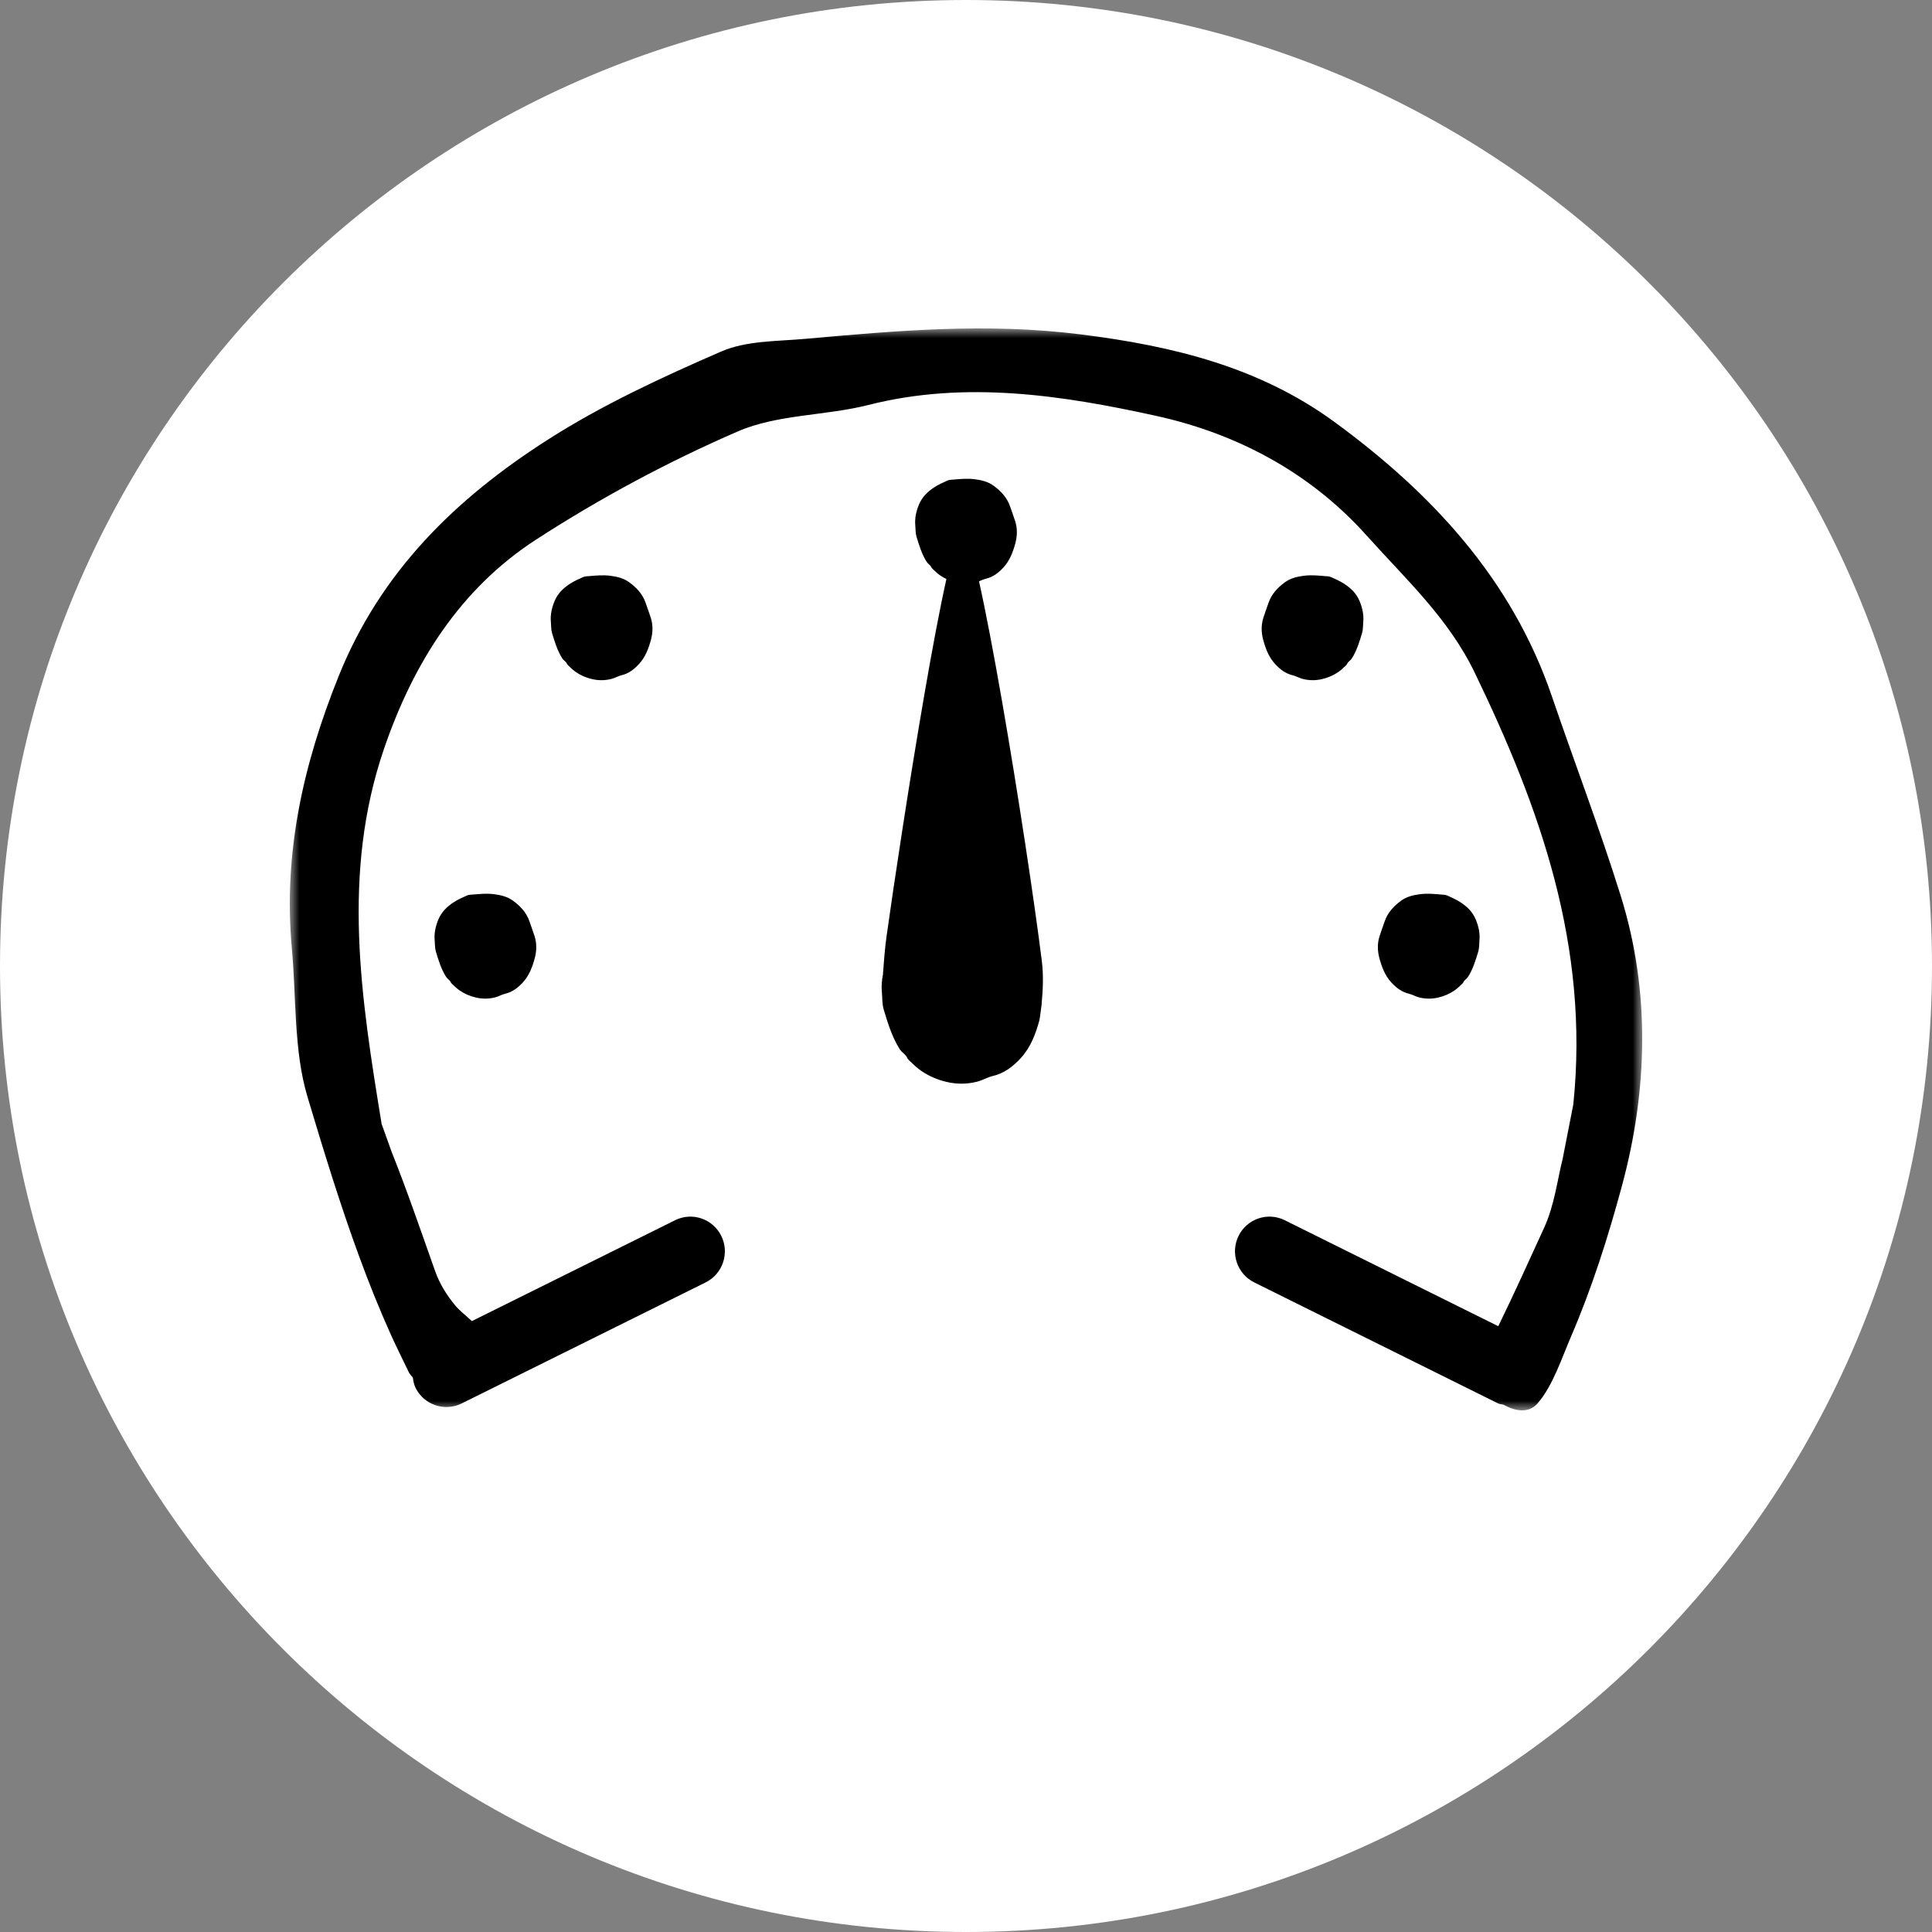 <?xml version="1.0" encoding="UTF-8"?>
<svg xmlns="http://www.w3.org/2000/svg" xmlns:xlink="http://www.w3.org/1999/xlink" width="100px" height="100px" viewBox="0 0 100 100" version="1.1">
  <rect x="0" y="0" width="100" height="100" fill="#808080" stroke="none"/>
  <title>0F54E9A3-B16E-42ED-B9EB-7599B6E6A0BE</title>
  <defs>
    <polygon id="path-1" points="1.32787128e-15 0 70 0 70 56 1.32787128e-15 56"></polygon>
    <polygon id="path-3" points="1.32787128e-15 0 70 0 70 56 1.32787128e-15 56"></polygon>
  </defs>
  <g id="Page-1" stroke="none" stroke-width="1" fill="none" fill-rule="evenodd">
    <g id="BYB---Store---Dropdown-Level" transform="translate(-686, -311)">
      <g id="Submenu" transform="translate(0, 232)">
        <g id="Content-2" transform="translate(302, 79)">
          <g id="ic_3" transform="translate(384, 0)">
            <path d="M100,50 C100,22.386 77.614,0 50,0 C22.386,0 0,22.386 0,50 C0,77.614 22.386,100 50,100 C77.614,100 100,77.614 100,50" id="Fill-45" fill="#FFFFFF"></path>
            <g id="Group-19" transform="translate(15, 17)">
              <g id="Group-3" transform="translate(0, 0)">
                <mask id="mask-2" fill="white">
                  <use xlink:href="#path-1"></use>
                </mask>
                <g id="Clip-2"></g>
                <path d="M68.886,29.359 C67.801,25.886 66.498,22.48 65.323,19.036 C63.25,12.962 59.085,8.507 54.065,4.837 C50.198,2.01 45.754,0.911 40.924,0.306 C36.081,-0.301 31.423,0.112 26.69,0.538 C25.219,0.67 23.63,0.628 22.325,1.196 C19.24,2.537 16.149,3.967 13.326,5.776 C8.61,8.796 4.706,12.57 2.524,18.009 C0.687,22.584 -0.346,27.179 0.106,32.09 C0.343,34.667 0.192,37.362 0.921,39.791 C1.749,42.552 2.59,45.31 3.584,48.017 C4.091,49.4 4.638,50.768 5.243,52.11 C5.535,52.758 5.859,53.39 6.162,54.031 C6.213,54.137 6.3,54.209 6.367,54.3 C6.394,54.478 6.424,54.658 6.507,54.828 C6.818,55.461 7.451,55.827 8.11,55.827 C8.375,55.827 8.646,55.768 8.899,55.641 C8.951,55.701 11.887,54.223 15.779,52.227 L21.524,49.377 C21.692,49.292 21.823,49.168 21.951,49.044 C28.637,45.582 30.002,44.132 34.695,44.021 C39.388,43.91 49.787,49.274 49.787,49.274 C49.835,49.304 49.866,49.351 49.918,49.377 L56.772,52.778 L56.793,52.788 L62.541,55.641 C62.634,55.687 62.732,55.68 62.828,55.709 C63.415,56.043 64.118,56.171 64.58,55.644 C65.368,54.744 65.839,53.287 66.308,52.198 C67.402,49.66 68.24,47.018 68.959,44.35 C70.28,39.445 70.438,34.326 68.886,29.359" id="Fill-1" fill="#FFFFFF" mask="url(#mask-2)"></path>
              </g>
              <path d="M32.437,10.774 C32.382,10.591 32.394,10.389 32.375,10.194 C32.341,9.825 32.419,9.48 32.557,9.135 C32.722,8.727 33.015,8.443 33.37,8.215 C33.582,8.079 33.814,7.972 34.046,7.871 C34.145,7.828 34.265,7.832 34.375,7.821 C34.731,7.79 35.082,7.758 35.446,7.804 C35.81,7.85 36.143,7.932 36.434,8.145 C36.812,8.421 37.125,8.756 37.281,9.212 C37.369,9.472 37.467,9.728 37.549,9.989 C37.666,10.363 37.653,10.748 37.555,11.117 C37.432,11.571 37.268,12.013 36.94,12.37 C36.686,12.646 36.402,12.868 36.023,12.957 C35.844,12.999 35.682,13.101 35.505,13.145 C35.177,13.227 34.849,13.232 34.511,13.154 C34.195,13.082 33.909,12.956 33.649,12.775 C33.549,12.706 33.458,12.623 33.371,12.538 C33.328,12.497 33.279,12.457 33.24,12.412 C33.207,12.375 33.2,12.335 33.171,12.299 C33.108,12.22 33.024,12.172 32.966,12.082 C32.717,11.696 32.569,11.214 32.437,10.774" id="Fill-4" fill="#000000"></path>
              <path d="M13.575,15.771 C13.52,15.588 13.532,15.385 13.513,15.191 C13.48,14.822 13.557,14.476 13.696,14.132 C13.86,13.724 14.153,13.439 14.508,13.212 C14.72,13.076 14.954,12.969 15.185,12.868 C15.284,12.825 15.403,12.829 15.514,12.818 C15.87,12.787 16.22,12.755 16.584,12.801 C16.948,12.847 17.282,12.929 17.573,13.142 C17.951,13.417 18.264,13.753 18.419,14.209 C18.508,14.468 18.606,14.725 18.687,14.986 C18.805,15.359 18.793,15.745 18.693,16.114 C18.571,16.568 18.406,17.01 18.078,17.366 C17.824,17.643 17.54,17.865 17.161,17.954 C16.984,17.996 16.821,18.098 16.643,18.142 C16.315,18.224 15.987,18.229 15.649,18.151 C15.333,18.079 15.047,17.953 14.787,17.772 C14.688,17.703 14.597,17.62 14.509,17.536 C14.466,17.494 14.417,17.453 14.379,17.408 C14.346,17.371 14.339,17.331 14.31,17.295 C14.247,17.217 14.162,17.169 14.105,17.079 C13.855,16.693 13.708,16.211 13.575,15.771" id="Fill-6" fill="#000000"></path>
              <path d="M7.561,32.253 C7.506,32.07 7.517,31.868 7.499,31.673 C7.465,31.304 7.543,30.959 7.681,30.614 C7.846,30.206 8.139,29.922 8.493,29.694 C8.706,29.558 8.938,29.451 9.17,29.35 C9.269,29.307 9.388,29.31 9.499,29.3 C9.855,29.268 10.205,29.237 10.57,29.283 C10.933,29.328 11.267,29.411 11.558,29.624 C11.936,29.9 12.249,30.235 12.405,30.691 C12.493,30.951 12.591,31.207 12.673,31.468 C12.79,31.842 12.777,32.227 12.679,32.596 C12.556,33.049 12.392,33.492 12.064,33.849 C11.809,34.124 11.525,34.347 11.147,34.436 C10.968,34.477 10.806,34.579 10.628,34.624 C10.3,34.706 9.973,34.711 9.635,34.633 C9.319,34.561 9.033,34.434 8.773,34.254 C8.673,34.184 8.582,34.102 8.494,34.017 C8.452,33.976 8.403,33.936 8.364,33.891 C8.331,33.854 8.324,33.814 8.295,33.777 C8.232,33.699 8.148,33.651 8.09,33.561 C7.841,33.175 7.693,32.693 7.561,32.253" id="Fill-8" fill="#000000"></path>
              <path d="M54.971,17.079 C54.913,17.169 54.828,17.217 54.765,17.296 C54.736,17.331 54.729,17.372 54.697,17.409 C54.658,17.454 54.61,17.494 54.566,17.536 C54.478,17.62 54.388,17.703 54.288,17.772 C54.028,17.953 53.742,18.079 53.426,18.151 C53.088,18.229 52.76,18.224 52.433,18.142 C52.254,18.098 52.092,17.996 51.914,17.954 C51.536,17.865 51.251,17.642 50.998,17.367 C50.669,17.01 50.504,16.568 50.382,16.114 C50.283,15.745 50.271,15.36 50.388,14.986 C50.469,14.725 50.567,14.469 50.656,14.209 C50.811,13.753 51.125,13.418 51.503,13.141 C51.793,12.929 52.127,12.846 52.491,12.801 C52.856,12.755 53.205,12.786 53.561,12.818 C53.673,12.828 53.791,12.825 53.89,12.868 C54.122,12.969 54.355,13.076 54.567,13.212 C54.922,13.44 55.216,13.723 55.38,14.132 C55.518,14.477 55.595,14.822 55.562,15.191 C55.544,15.386 55.555,15.588 55.5,15.771 C55.367,16.211 55.22,16.693 54.971,17.079" id="Fill-10" fill="#000000"></path>
              <path d="M60.986,33.561 C60.928,33.651 60.842,33.7 60.779,33.778 C60.751,33.813 60.744,33.854 60.712,33.891 C60.673,33.936 60.624,33.976 60.581,34.017 C60.492,34.102 60.403,34.184 60.302,34.254 C60.043,34.434 59.757,34.561 59.441,34.633 C59.103,34.712 58.775,34.707 58.447,34.624 C58.27,34.579 58.106,34.477 57.929,34.436 C57.551,34.347 57.266,34.124 57.012,33.849 C56.684,33.492 56.519,33.049 56.397,32.596 C56.297,32.227 56.285,31.842 56.402,31.468 C56.484,31.207 56.582,30.951 56.67,30.691 C56.826,30.235 57.139,29.9 57.517,29.623 C57.808,29.411 58.142,29.328 58.506,29.283 C58.87,29.237 59.221,29.268 59.576,29.3 C59.687,29.31 59.807,29.307 59.905,29.349 C60.136,29.451 60.37,29.558 60.582,29.694 C60.937,29.922 61.23,30.205 61.394,30.614 C61.533,30.959 61.61,31.304 61.576,31.673 C61.559,31.868 61.57,32.07 61.515,32.253 C61.382,32.693 61.235,33.175 60.986,33.561" id="Fill-12" fill="#000000"></path>
              <path d="M38.921,34.873 C38.979,34.274 39.018,33.477 38.926,32.752 C38.153,26.568 35.566,10.456 34.821,10.437 C34.055,10.417 31.646,26.045 30.885,31.483 C30.805,32.054 30.742,32.841 30.7,33.446 C30.642,33.738 30.617,34.034 30.645,34.341 C30.673,34.645 30.655,34.966 30.741,35.253 C30.949,35.948 31.184,36.707 31.575,37.314 C31.667,37.455 31.801,37.531 31.899,37.655 C31.944,37.711 31.955,37.774 32.007,37.833 C32.069,37.903 32.144,37.967 32.213,38.032 C32.352,38.165 32.493,38.295 32.651,38.405 C33.06,38.69 33.512,38.889 34.009,39.003 C34.541,39.126 35.058,39.118 35.574,38.988 C35.853,38.919 36.11,38.758 36.39,38.692 C36.985,38.551 37.434,38.201 37.835,37.767 C38.351,37.206 38.61,36.507 38.803,35.794 C38.803,35.794 38.847,35.542 38.892,35.159 C38.9,35.063 38.922,34.969 38.921,34.873" id="Fill-14" fill="#000000"></path>
              <g id="Group-18">
                <mask id="mask-4" fill="white">
                  <use xlink:href="#path-3"></use>
                </mask>
                <g id="Clip-17"></g>
                <path d="M68.886,29.359 C67.801,25.886 66.498,22.48 65.323,19.036 C63.25,12.963 59.085,8.507 54.065,4.836 C50.198,2.01 45.754,0.911 40.924,0.306 C36.081,-0.302 31.423,0.113 26.69,0.538 C25.219,0.67 23.63,0.628 22.325,1.196 C19.24,2.537 16.149,3.967 13.326,5.776 C8.61,8.796 4.706,12.57 2.524,18.009 C0.687,22.584 -0.346,27.179 0.106,32.09 C0.343,34.666 0.192,37.362 0.921,39.791 C1.749,42.552 2.59,45.311 3.584,48.017 C4.091,49.4 4.638,50.768 5.243,52.11 C5.535,52.758 5.859,53.39 6.162,54.031 C6.213,54.138 6.3,54.21 6.367,54.3 C6.394,54.478 6.424,54.658 6.507,54.828 C6.818,55.461 7.451,55.827 8.11,55.827 C8.375,55.827 8.646,55.767 8.899,55.641 L21.524,49.377 C22.409,48.936 22.772,47.86 22.334,46.972 C21.897,46.084 20.826,45.718 19.942,46.159 L9.424,51.38 C9.124,51.1 8.779,50.832 8.565,50.573 C8.124,50.038 7.756,49.456 7.525,48.799 C6.802,46.762 6.079,44.645 5.261,42.593 L4.753,41.175 C3.689,34.665 2.662,28.212 4.883,21.738 C6.405,17.303 8.822,13.472 12.752,10.926 C16.057,8.785 19.572,6.899 23.182,5.333 C25.249,4.437 27.722,4.527 29.957,3.959 C34.977,2.686 39.987,3.46 44.816,4.519 C48.92,5.419 52.755,7.388 55.74,10.722 C57.759,12.979 59.962,14.985 61.328,17.81 C64.719,24.828 67.279,31.981 66.434,40.165 L65.88,42.995 C65.62,44.004 65.465,45.37 64.921,46.556 C64.14,48.257 63.373,49.963 62.55,51.644 L51.5,46.159 C50.613,45.718 49.543,46.084 49.107,46.972 C48.67,47.86 49.034,48.936 49.918,49.377 L62.541,55.641 C62.634,55.687 62.732,55.68 62.828,55.709 C63.415,56.043 64.118,56.172 64.58,55.644 C65.368,54.744 65.839,53.287 66.308,52.199 C67.402,49.66 68.24,47.018 68.959,44.351 C70.28,39.446 70.438,34.326 68.886,29.359" id="Fill-16" fill="#000000" mask="url(#mask-4)"></path>
              </g>
            </g>
          </g>
        </g>
      </g>
    </g>
  </g>
</svg>
